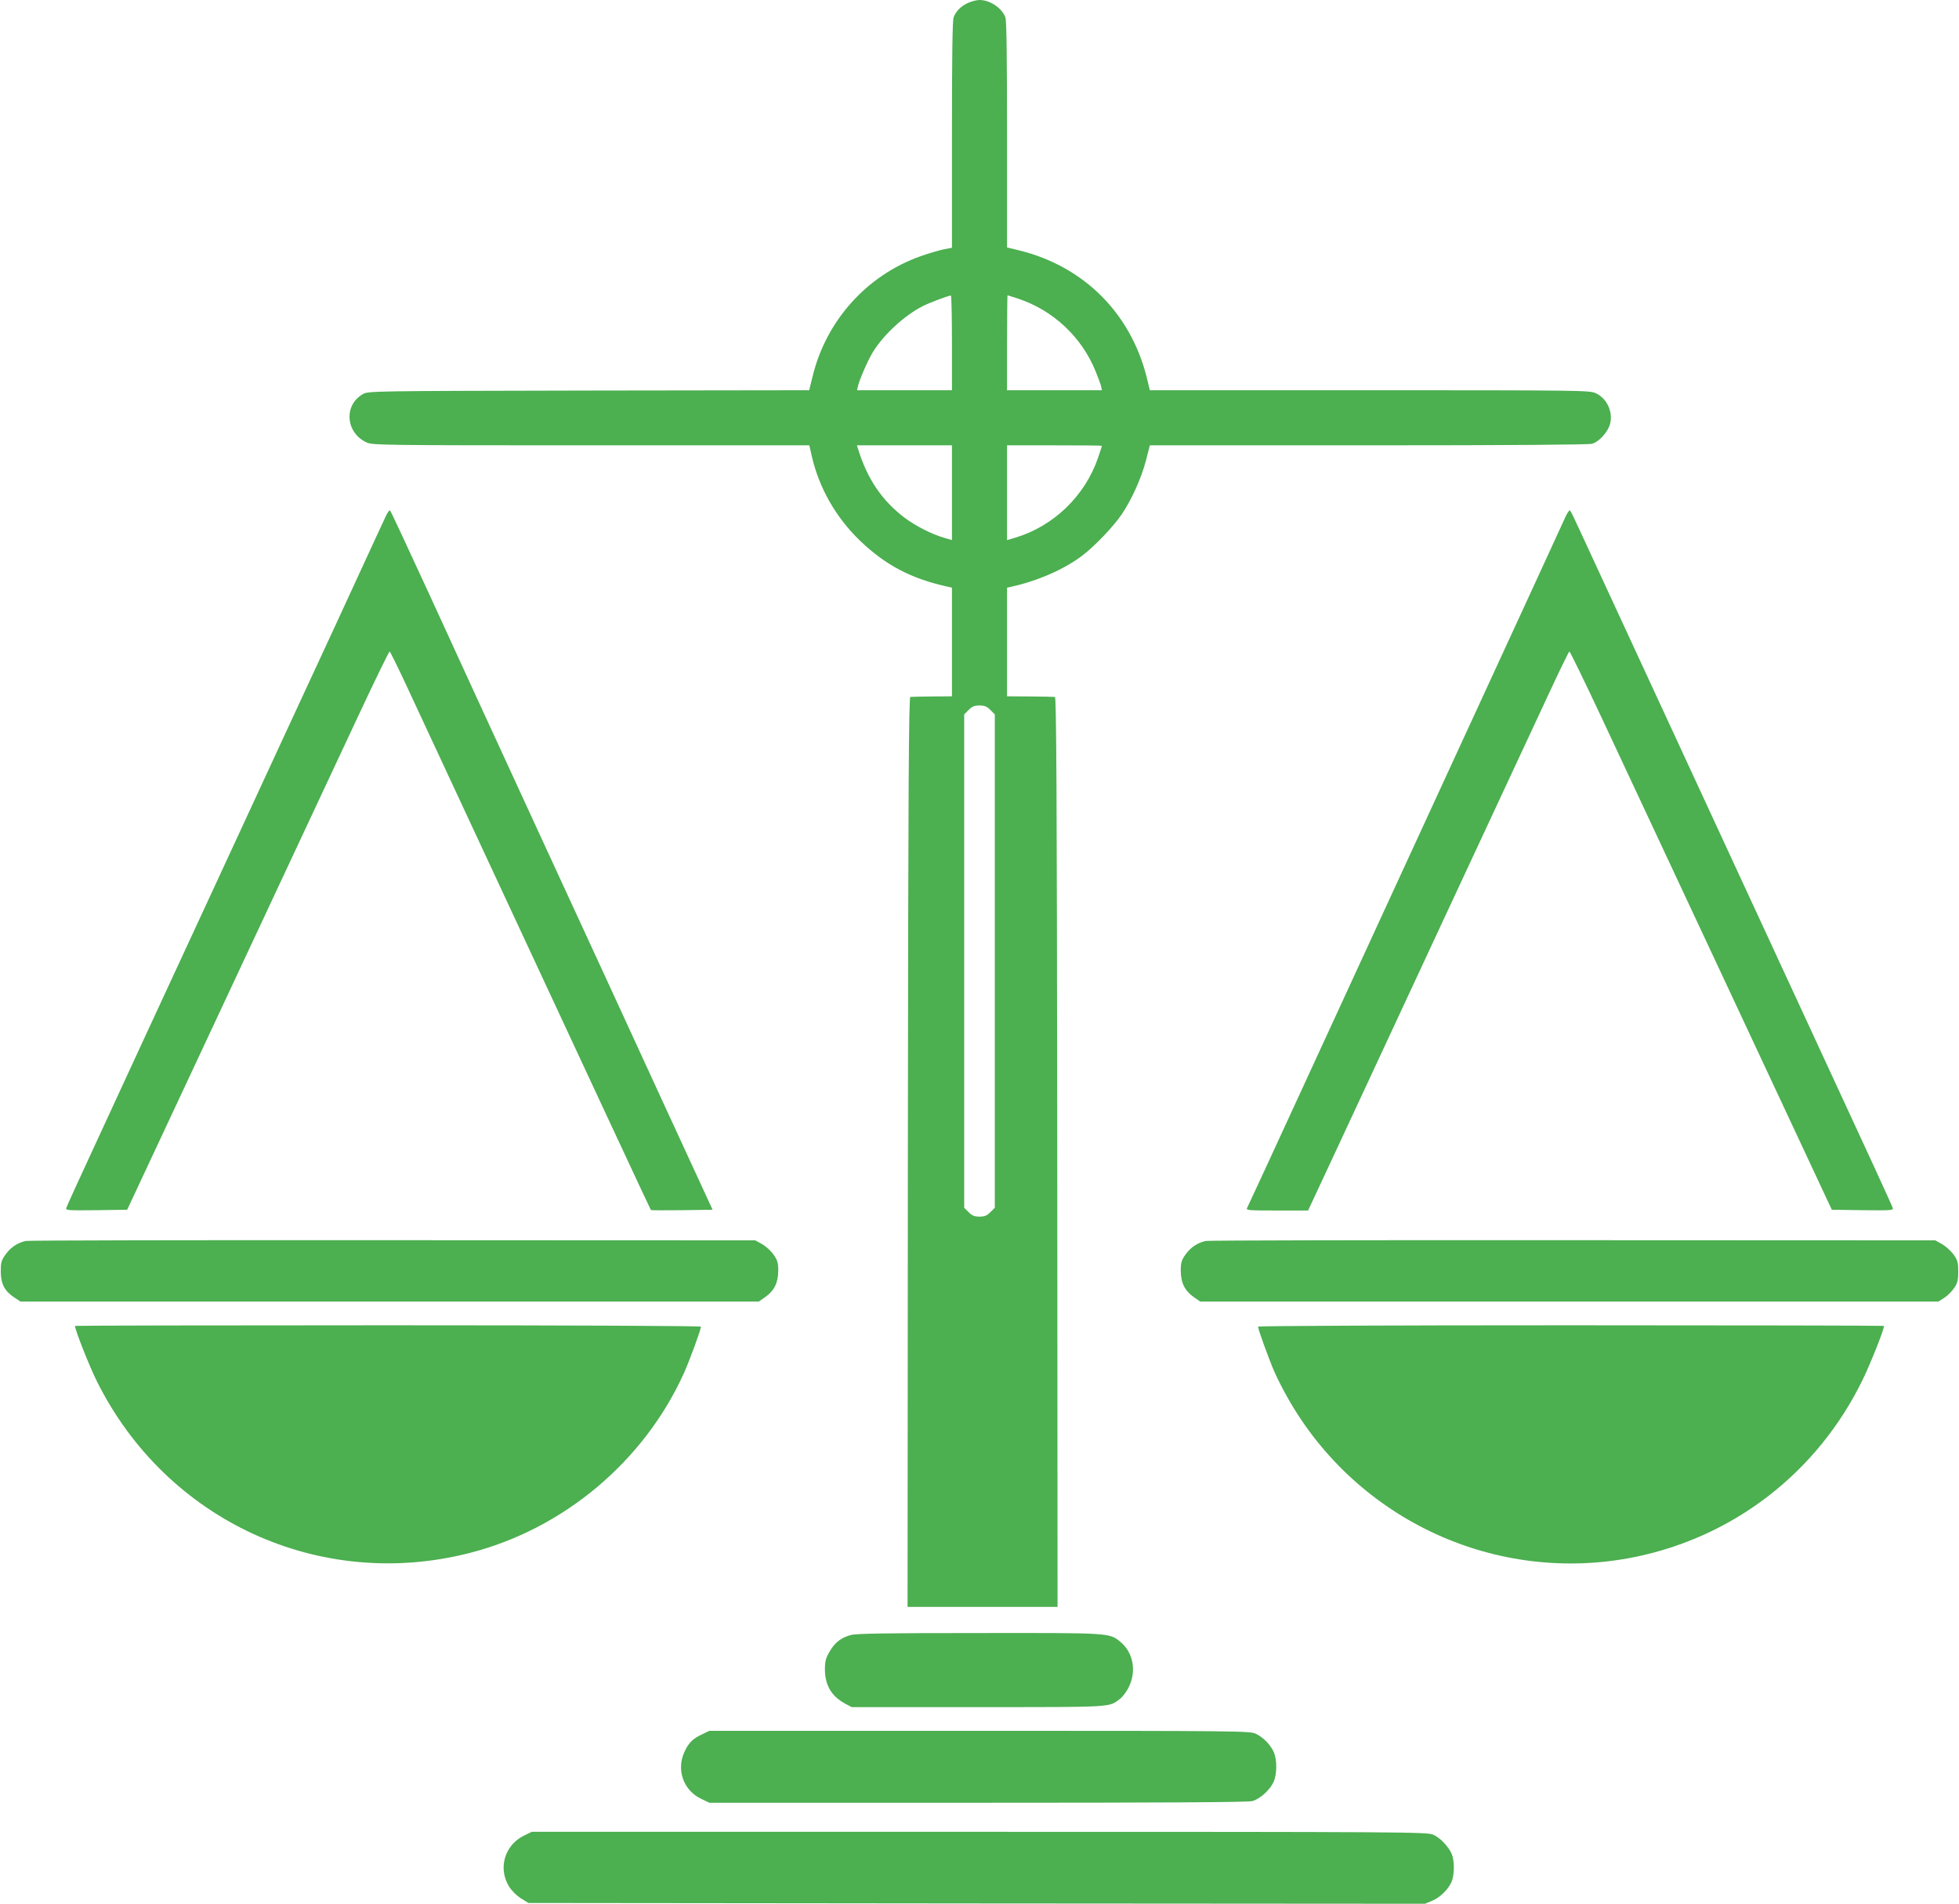<?xml version="1.0" standalone="no"?>
<!DOCTYPE svg PUBLIC "-//W3C//DTD SVG 20010904//EN"
 "http://www.w3.org/TR/2001/REC-SVG-20010904/DTD/svg10.dtd">
<svg version="1.0" xmlns="http://www.w3.org/2000/svg"
 width="1280pt" height="1244pt" viewBox="0 0 1280 1244"
 preserveAspectRatio="xMidYMid meet">
<g transform="translate(0,1244) scale(0.1,-0.1)"
fill="#4caf50" stroke="none">
<path d="M6325 12421 c-46 -21 -79 -54 -94 -94 -8 -19 -11 -268 -11 -767 l0
-739 -57 -11 c-32 -7 -100 -27 -150 -45 -349 -124 -615 -420 -703 -783 l-23
-92 -1441 -2 c-1433 -3 -1441 -3 -1476 -24 -126 -73 -111 -252 25 -315 38 -18
101 -19 1467 -19 l1426 0 16 -70 c48 -209 157 -400 314 -552 168 -161 334
-249 575 -302 l27 -6 0 -355 0 -355 -130 -1 c-71 -1 -136 -2 -142 -3 -10 -1
-14 -604 -16 -2973 l-2 -2973 490 0 490 0 -2 2973 c-2 2369 -6 2972 -15 2973
-7 1 -80 2 -163 3 l-150 1 0 355 0 355 28 6 c172 38 346 114 463 203 83 63
203 189 259 271 63 93 127 234 157 349 l26 101 1426 0 c933 0 1439 4 1463 10
46 13 103 76 118 129 21 79 -21 169 -94 202 -39 18 -98 19 -1477 19 l-1436 0
-20 83 c-105 420 -410 725 -830 830 l-83 20 0 738 c0 498 -3 747 -11 766 -23
61 -100 113 -169 113 -19 0 -53 -9 -75 -19z m-105 -2221 l0 -310 -310 0 -310
0 6 28 c13 49 62 162 96 219 68 113 207 242 328 303 41 21 165 68 183 69 4 1
7 -138 7 -309z m431 289 c230 -76 417 -251 508 -476 15 -37 31 -80 35 -95 l6
-28 -310 0 -310 0 0 310 c0 171 2 310 3 310 2 0 32 -9 68 -21z m-431 -1268 l0
-310 -52 15 c-82 24 -187 78 -259 132 -147 112 -243 254 -303 450 l-7 22 310
0 311 0 0 -309z m980 306 c0 -2 -11 -37 -25 -77 -85 -250 -291 -449 -543 -524
l-52 -15 0 310 0 309 310 0 c171 0 310 -1 310 -3z m-729 -1726 l29 -29 0
-1612 0 -1612 -29 -29 c-23 -23 -38 -29 -71 -29 -33 0 -48 6 -71 29 l-29 29 0
1612 0 1612 29 29 c23 23 38 29 71 29 33 0 48 -6 71 -29z"/>
<path d="M2517 9059 c-14 -30 -151 -326 -304 -659 -154 -333 -516 -1113 -803
-1735 -288 -621 -624 -1348 -747 -1615 -124 -267 -227 -493 -230 -503 -5 -16
7 -17 196 -15 l202 3 648 1385 c356 762 741 1583 854 1825 113 242 209 439
213 438 3 -1 48 -91 99 -200 1311 -2817 1604 -3445 1608 -3450 2 -2 94 -2 203
-1 l200 3 -332 720 c-182 396 -541 1177 -799 1735 -257 558 -580 1260 -717
1560 -138 300 -254 549 -259 554 -4 5 -19 -15 -32 -45z"/>
<path d="M10227 9059 c-24 -54 -162 -353 -957 -2079 -227 -492 -570 -1237
-762 -1655 -192 -418 -354 -768 -359 -777 -9 -17 3 -18 194 -18 l204 0 181
388 c99 213 426 916 727 1562 301 646 602 1293 670 1438 67 145 126 264 129
265 4 1 99 -194 211 -433 112 -239 496 -1060 854 -1825 l650 -1390 202 -3
c189 -2 201 -1 196 15 -2 10 -190 419 -417 908 -438 947 -1535 3319 -1628
3520 -30 66 -58 124 -63 129 -4 5 -19 -15 -32 -45z"/>
<path d="M169 4331 c-54 -11 -100 -42 -134 -90 -26 -37 -30 -51 -30 -109 0
-80 25 -129 88 -170 l41 -27 2412 0 2412 0 43 30 c58 41 84 94 84 172 0 52 -5
68 -31 105 -16 24 -50 54 -74 68 l-45 25 -2365 1 c-1301 1 -2381 -1 -2401 -5z"/>
<path d="M7879 4331 c-54 -11 -100 -42 -134 -90 -25 -36 -30 -52 -30 -104 0
-78 26 -131 84 -172 l43 -30 2411 0 2412 0 38 24 c21 13 50 42 65 64 23 34 27
52 27 108 0 59 -4 73 -30 111 -17 23 -51 54 -75 68 l-45 25 -2365 1 c-1301 1
-2381 -1 -2401 -5z"/>
<path d="M490 3776 c0 -26 96 -269 145 -366 454 -907 1452 -1367 2429 -1119
616 156 1144 599 1405 1177 38 85 111 284 111 303 0 5 -834 9 -2045 9 -1125 0
-2045 -2 -2045 -4z"/>
<path d="M8220 3771 c0 -17 70 -210 106 -293 20 -46 61 -126 91 -178 454 -798
1366 -1215 2261 -1035 653 132 1199 556 1493 1160 53 110 139 326 139 351 0 2
-920 4 -2045 4 -1211 0 -2045 -4 -2045 -9z"/>
<path d="M5559 1756 c-63 -17 -105 -49 -139 -109 -25 -43 -30 -63 -30 -117 1
-103 43 -175 135 -224 l40 -21 825 0 c891 0 854 -2 927 53 18 13 45 49 59 79
51 104 28 225 -54 293 -74 61 -59 60 -926 59 -593 0 -802 -3 -837 -13z"/>
<path d="M4585 1106 c-60 -28 -87 -56 -114 -116 -53 -118 -4 -252 114 -306
l50 -24 1755 0 c1207 0 1767 3 1793 11 49 13 115 73 138 124 23 50 24 142 3
193 -20 49 -70 100 -119 123 -38 18 -107 19 -1805 19 l-1765 0 -50 -24z"/>
<path d="M3421 444 c-124 -62 -168 -213 -95 -331 18 -29 49 -59 78 -78 l49
-30 2929 -3 2929 -2 50 21 c57 25 114 86 129 138 14 51 12 126 -4 165 -20 48
-75 107 -121 127 -38 18 -157 19 -2966 19 l-2925 0 -53 -26z"/>
</g>
</svg>
